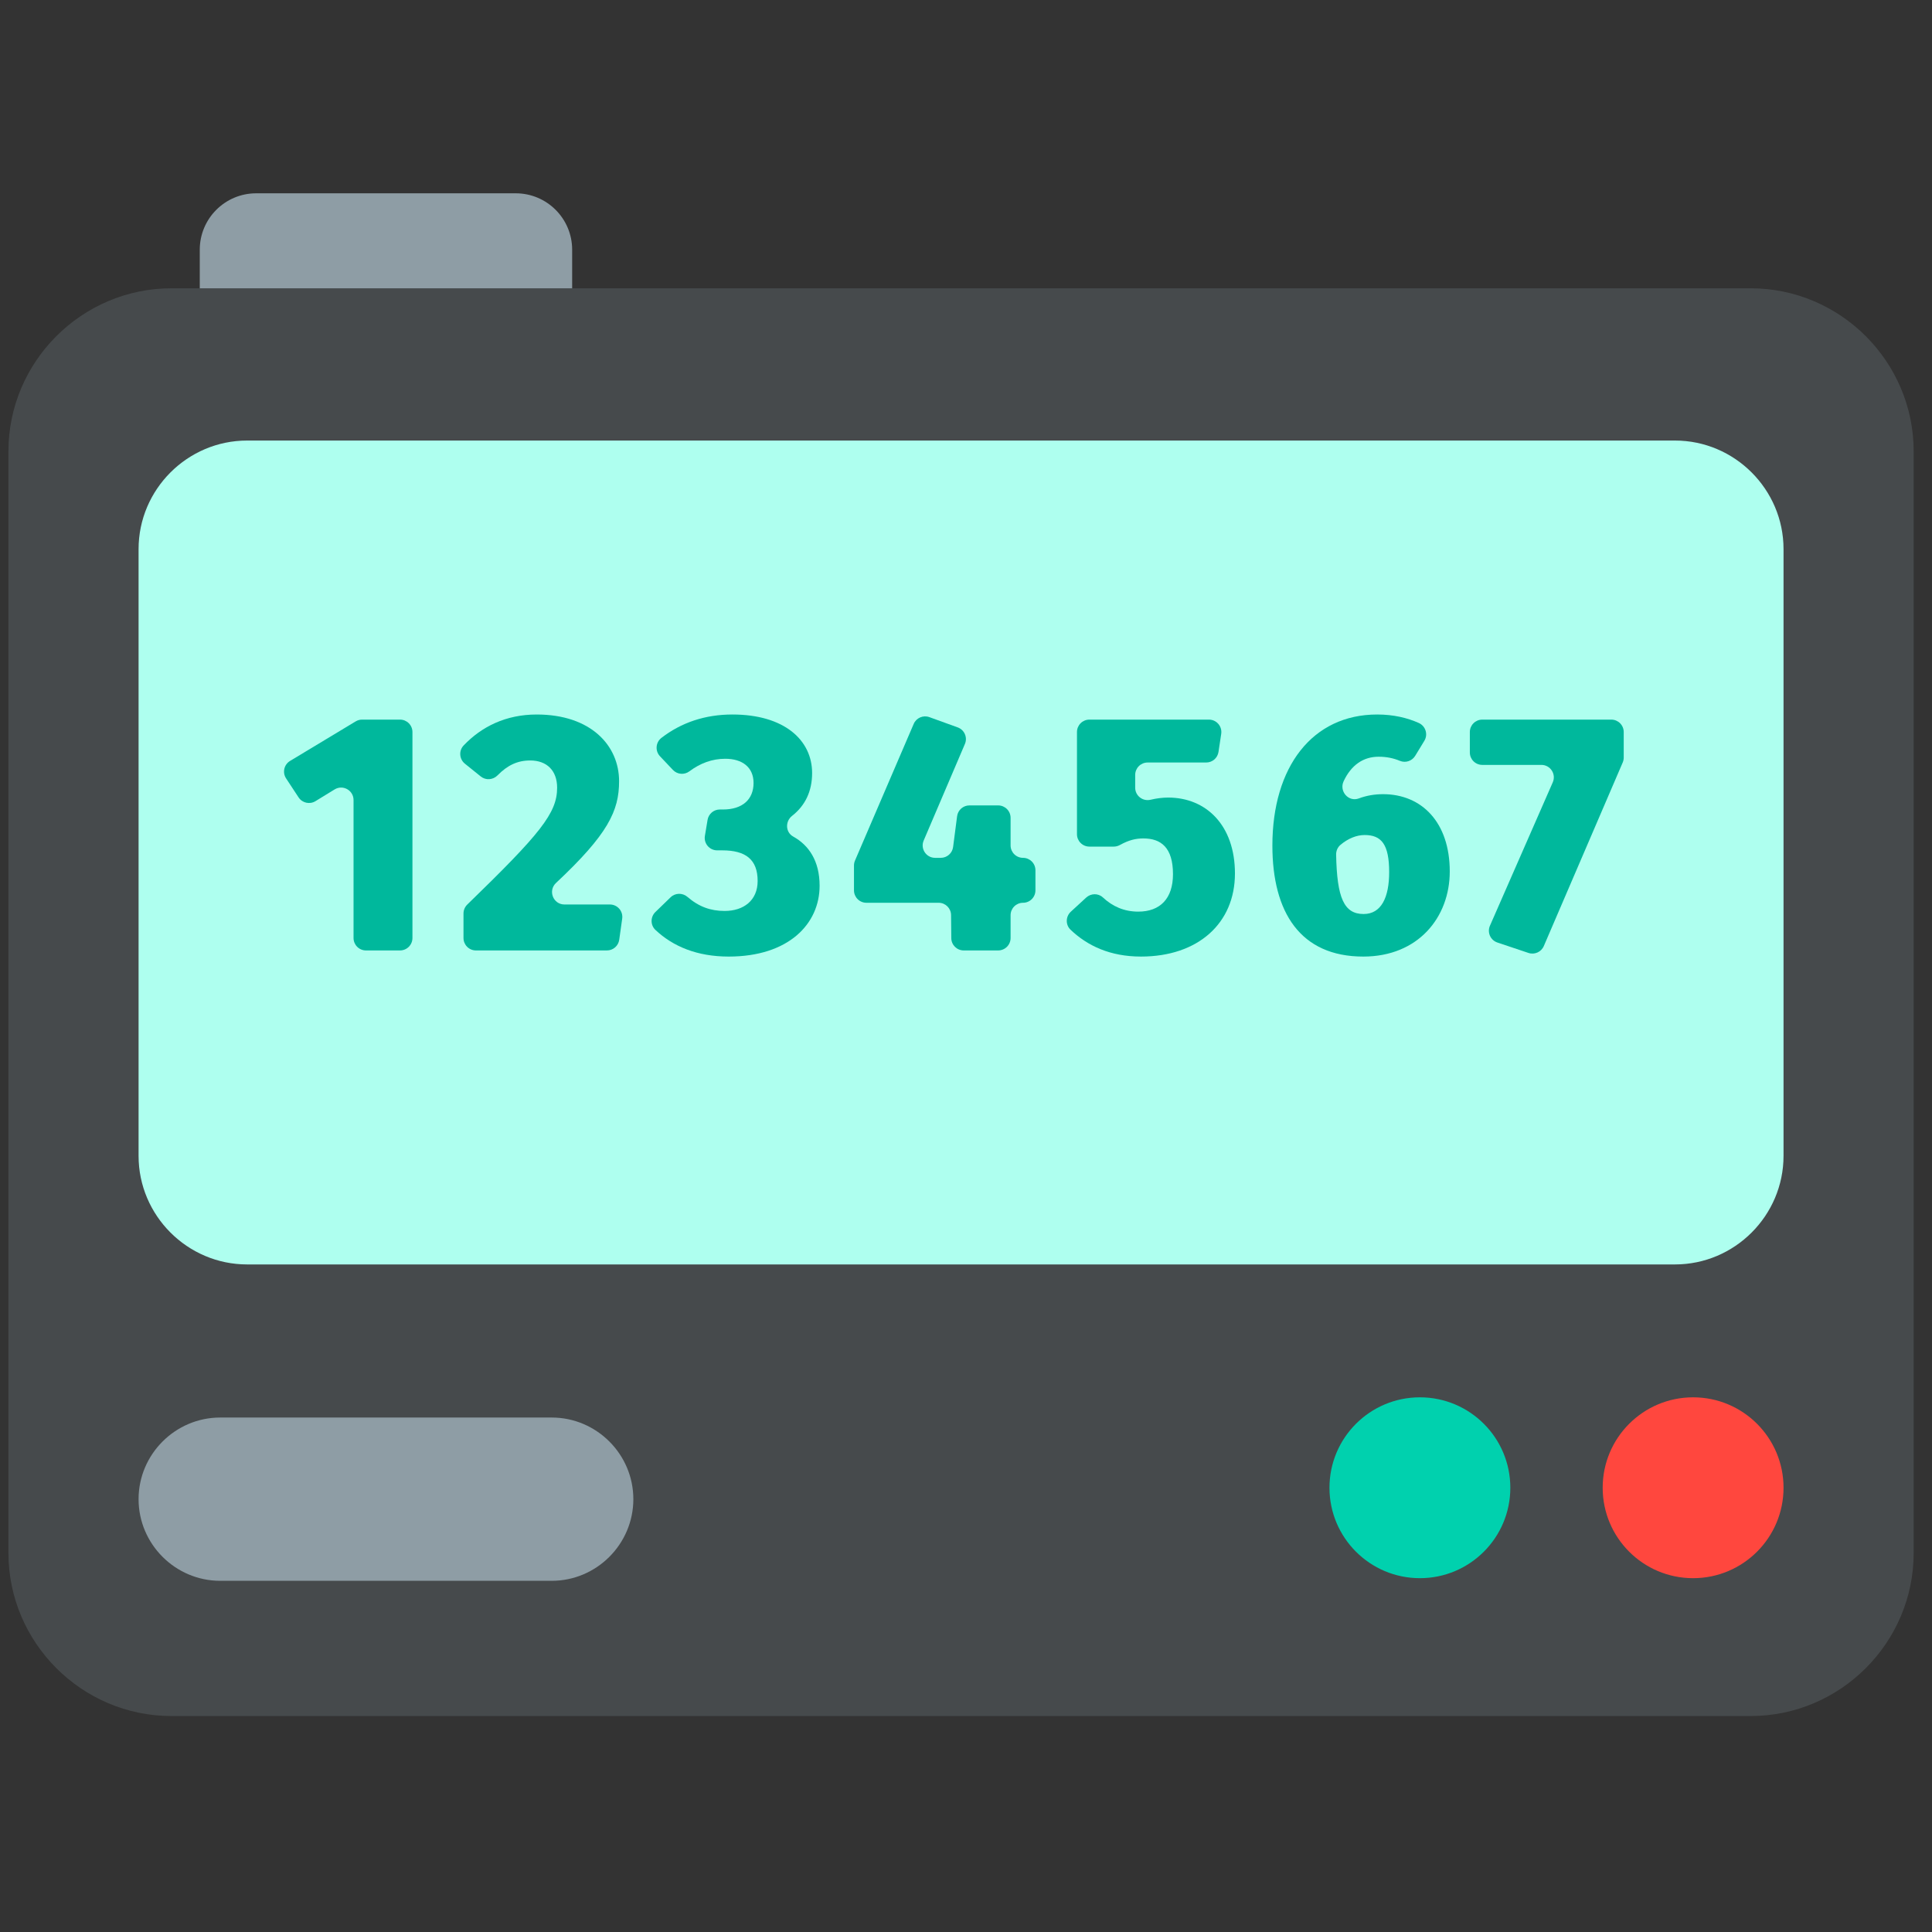 <?xml version="1.0" encoding="iso-8859-1"?>
<!-- Generator: Adobe Illustrator 19.1.0, SVG Export Plug-In . SVG Version: 6.00 Build 0)  -->
<!DOCTYPE svg PUBLIC "-//W3C//DTD SVG 1.1//EN" "http://www.w3.org/Graphics/SVG/1.1/DTD/svg11.dtd">
<svg version="1.1" xmlns="http://www.w3.org/2000/svg" xmlns:xlink="http://www.w3.org/1999/xlink" x="0px" y="0px"
	 viewBox="0 0 512 512" enable-background="new 0 0 512 512" xml:space="preserve">
<rect x="0" y="0" width="512" height="512" fill="#333333" stroke="none"/>
<g id="Layer_1">
</g>
<g id="Layer_2">
	<path fill="#8E9DA5" d="M136.672,149.917H67.895c-8.26,0-14.956-6.696-14.956-14.956V66.184c0-8.26,6.696-14.956,14.956-14.956
		h68.777c8.26,0,14.956,6.696,14.956,14.956v68.777C151.628,143.221,144.932,149.917,136.672,149.917z"/>
</g>
<g id="Layer_3">
	<path fill="#464A4C" d="M463.942,454.768H45.436c-23.76,0-43.2-19.44-43.2-43.2V119.601c0-23.76,19.44-43.2,43.2-43.2h418.506
		c23.76,0,43.2,19.44,43.2,43.2v291.966C507.142,435.328,487.702,454.768,463.942,454.768z"/>
</g>
<g id="Layer_4">
	<path fill="#AEFFEF" d="M443.882,335.09H65.497c-15.825,0-28.773-12.948-28.773-28.773V145.522
		c0-15.825,12.948-28.773,28.773-28.773h378.385c15.825,0,28.773,12.948,28.773,28.773v160.795
		C472.655,322.142,459.707,335.09,443.882,335.09z"/>
</g>
<g id="Layer_5">
	<path fill="#8E9DA5" d="M146.209,418.932h-87.85c-11.899,0-21.635-9.736-21.635-21.635v0c0-11.899,9.736-21.635,21.635-21.635
		h87.85c11.899,0,21.635,9.736,21.635,21.635v0C167.843,409.196,158.108,418.932,146.209,418.932z"/>
</g>
<g id="Layer_6">
	<circle fill="#FF473E" cx="448.691" cy="394.269" r="23.965"/>
</g>
<g id="Layer_7">
	<circle fill="#00D1AE" cx="376.288" cy="394.269" r="23.965"/>
</g>
<g id="Layer_8">
	<path fill="#00B89C" d="M106.008,251.877h-9.023c-1.819,0-3.293-1.474-3.293-3.293v-36.572c0-2.573-2.819-4.152-5.013-2.808
		l-5.08,3.113c-1.515,0.928-3.494,0.487-4.471-0.998l-3.311-5.031c-1.028-1.562-0.551-3.666,1.051-4.631l17.394-10.481
		c0.513-0.309,1.101-0.472,1.7-0.472h10.047c1.819,0,3.293,1.474,3.293,3.293v54.587
		C109.301,250.403,107.827,251.877,106.008,251.877z"/>
</g>
<g id="Layer_9">
	<path fill="#00B89C" d="M164.065,207.036c0,7.857-2.932,14.039-16.718,26.958c-2.181,2.044-0.747,5.704,2.242,5.704h12.04
		c2.001,0,3.54,1.77,3.261,3.752l-0.787,5.594c-0.229,1.625-1.619,2.834-3.261,2.834h-34.717c-1.819,0-3.293-1.474-3.293-3.293
		v-6.502c0-0.891,0.367-1.749,1.006-2.369c19.357-18.788,23.806-24.222,23.806-30.964c0-4.511-2.707-7.218-7.128-7.218
		c-3.391,0-6.032,1.269-8.661,3.946c-1.199,1.221-3.115,1.369-4.448,0.295l-4.205-3.389c-1.493-1.203-1.66-3.436-0.338-4.825
		c4.745-4.985,11.201-8.208,19.366-8.208C156.576,189.351,164.065,197.562,164.065,207.036z"/>
</g>
<g id="Layer_10">
	<path fill="#00B89C" d="M215.22,204.87c0,4.84-1.853,8.637-5.307,11.341c-1.858,1.454-1.774,4.339,0.29,5.481
		c4.14,2.292,7.002,6.455,7.002,13.042c0,10.105-8.21,18.767-24.09,18.767c-8.353,0-14.754-2.669-19.422-7.066
		c-1.357-1.278-1.343-3.446-0.004-4.743l4.031-3.905c1.236-1.198,3.173-1.219,4.474-0.092c3.008,2.604,6.13,3.716,9.838,3.716
		c5.053,0,8.752-2.797,8.752-7.939c0-5.685-3.158-8.121-9.384-8.121h-1.346c-2.035,0-3.583-1.827-3.248-3.834l0.707-4.241
		c0.265-1.588,1.638-2.752,3.248-2.752h0.819c5.233,0,8.12-2.707,8.12-7.038c0-4.15-2.978-6.406-7.489-6.406
		c-3.493,0-6.648,1.183-9.51,3.326c-1.34,1.003-3.215,0.853-4.366-0.363l-3.425-3.62c-1.343-1.419-1.163-3.693,0.385-4.885
		c5.263-4.052,11.552-6.188,18.811-6.188C207.822,189.351,215.22,196.118,215.22,204.87z"/>
</g>
<g id="Layer_11">
	<path fill="#00B89C" d="M255.712,197.157l-10.928,25.594c-0.928,2.172,0.666,4.586,3.028,4.586h1.504
		c1.655,0,3.052-1.228,3.266-2.869l1.059-8.157c0.213-1.641,1.611-2.869,3.266-2.869h7.618c1.819,0,3.293,1.474,3.293,3.293v7.309
		c0,1.819,1.474,3.293,3.293,3.293l0,0c1.819,0,3.293,1.474,3.293,3.293v5.324c0,1.819-1.474,3.293-3.293,3.293l0,0
		c-1.819,0-3.293,1.474-3.293,3.293v6.045c0,1.819-1.474,3.293-3.293,3.293h-9.128c-1.806,0-3.278-1.455-3.293-3.261
		c-0.017-2.04-0.044-4.07-0.061-6.11c-0.015-1.806-1.487-3.261-3.293-3.261h-19.143c-1.819,0-3.293-1.474-3.293-3.293v-6.586
		c0-0.447,0.091-0.889,0.267-1.3l15.559-36.223c0.688-1.602,2.506-2.39,4.146-1.797l7.517,2.72
		C255.583,193.411,256.455,195.417,255.712,197.157z"/>
</g>
<g id="Layer_12">
	<path fill="#00B89C" d="M319.657,202.073H304.13c-1.819,0-3.293,1.474-3.293,3.293v3.386c0,2.141,2.008,3.689,4.09,3.188
		c1.612-0.388,3.191-0.575,4.662-0.575c10.015,0,17.685,7.308,17.685,20.12c0,13.173-9.745,22.015-24.902,22.015
		c-8.199,0-14.227-2.875-18.673-7.119c-1.362-1.3-1.302-3.498,0.085-4.773l4.074-3.745c1.242-1.142,3.177-1.194,4.409-0.042
		c2.549,2.383,5.633,3.77,9.383,3.77c5.774,0,9.203-3.429,9.203-9.925c0-7.038-3.158-9.474-7.85-9.474
		c-2.039,0-3.856,0.442-6.185,1.726c-0.505,0.278-1.066,0.44-1.643,0.44h-6.474c-1.819,0-3.293-1.474-3.293-3.293v-27.068
		c0-1.819,1.474-3.293,3.293-3.293h31.677c2.014,0,3.556,1.792,3.256,3.784l-0.721,4.783
		C322.671,200.882,321.287,202.073,319.657,202.073z"/>
</g>
<g id="Layer_13">
	<path fill="#00B89C" d="M377.463,196.326l-2.422,3.974c-0.838,1.375-2.551,1.951-4.039,1.337c-1.685-0.696-3.49-1.098-5.657-1.098
		c-4.039,0-7.257,2.19-9.268,6.492c-1.241,2.656,1.285,5.581,4.031,4.557c2.079-0.775,4.233-1.125,6.409-1.125
		c10.285,0,17.684,7.489,17.684,20.481c0,12.18-8.391,22.556-22.917,22.556c-16.691,0-24.09-11.729-24.09-29.414
		c0-20.842,10.556-34.736,27.789-34.736c4.272,0,7.987,0.882,11.012,2.247C377.806,192.416,378.497,194.629,377.463,196.326z
		 M361.374,242.223c4.692,0,6.768-4.421,6.768-11.098c0-7.398-2.075-9.834-6.496-9.834c-2.115,0-4.356,0.885-6.405,2.602
		c-0.76,0.637-1.173,1.604-1.154,2.595C354.309,237.988,356.181,242.223,361.374,242.223z"/>
</g>
<g id="Layer_14">
	<path fill="#00B89C" d="M430.037,202.064l-20.911,48.651c-0.677,1.574-2.448,2.367-4.073,1.822l-8.236-2.763
		c-1.834-0.615-2.745-2.671-1.969-4.443l16.653-38.012c0.953-2.176-0.641-4.614-3.016-4.614h-15.669
		c-1.819,0-3.293-1.474-3.293-3.293v-5.414c0-1.819,1.474-3.293,3.293-3.293h34.195c1.819,0,3.293,1.474,3.293,3.293v6.766
		C430.305,201.211,430.214,201.653,430.037,202.064z"/>
</g>
</svg>

